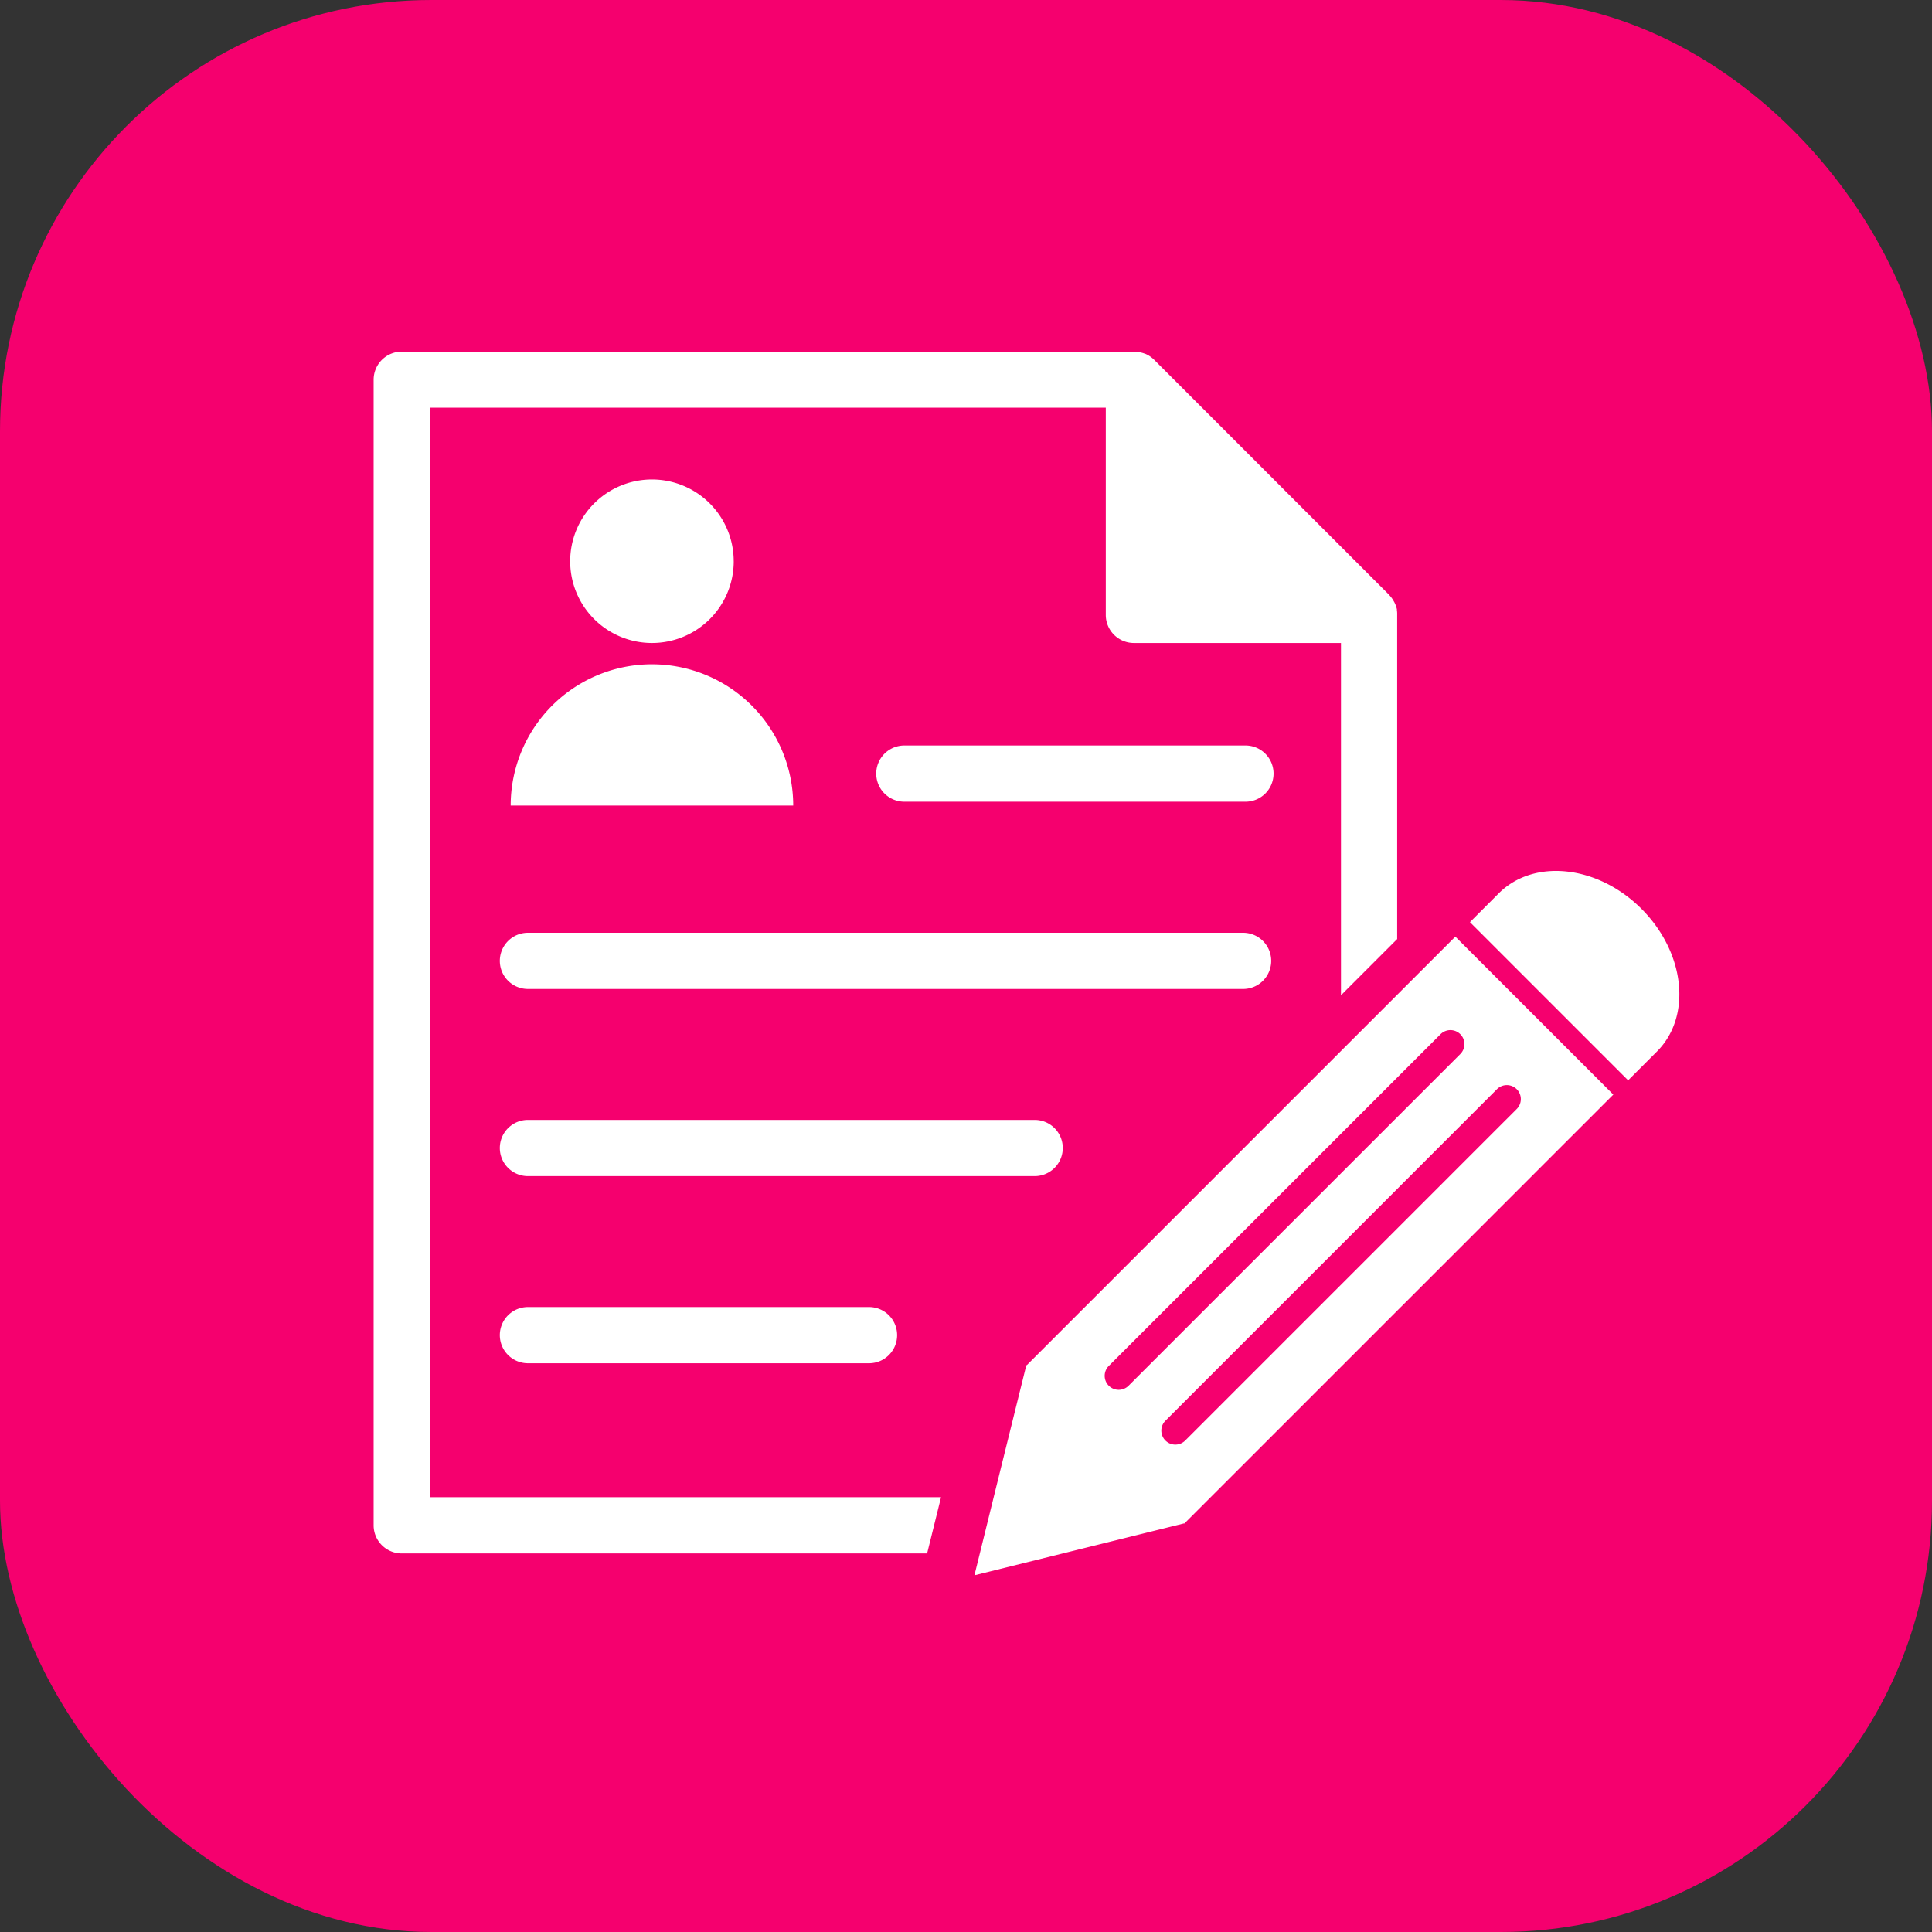 <svg xmlns="http://www.w3.org/2000/svg" viewBox="0 0 737.01 737.01" width="737" height="737"><rect x="0" y="0" width="737.01" height="737.01" fill="#333333" stroke="none"/><g id="登録情報の確認_変更のコピー" data-name="登録情報の確認・変更のコピー"><rect width="737.01" height="737.01" rx="164.52" style="fill:#f5006e"/></g><g id="集い等申し込み"><path d="M689.26,458.29l-11,11-60.34-60.34,11-11c13.4-13.39,37.77-10.74,54.43,5.92S702.65,444.89,689.26,458.29Zm-76.91-43.82,60.26,60.26L509.08,638.25l-.14.14-.09-.08L469,648.18l-40.11,9.93L438.78,618l9.93-40.12.11.12Zm15.78,58.29L501.67,599.23a5.34,5.34,0,0,0,7.55,7.55L635.68,480.31a5.34,5.34,0,1,0-7.55-7.55ZM614.25,451.7a5.33,5.33,0,0,0-7.55,0L480.23,578.16a5.34,5.34,0,1,0,7.55,7.55L614.25,459.25A5.35,5.35,0,0,0,614.25,451.7Zm-72.15-28A10.71,10.71,0,0,0,531.38,413H258.56a10.72,10.72,0,0,0,0,21.44H531.38A10.71,10.71,0,0,0,542.1,423.68Zm-79.51,71.41a10.72,10.72,0,0,0-10.72-10.72H258.56a10.72,10.72,0,1,0,0,21.44H451.87A10.72,10.72,0,0,0,462.59,495.09ZM399.4,566.5a10.71,10.71,0,0,0-10.72-10.72H258.56a10.72,10.72,0,1,0,0,21.44H388.68A10.71,10.71,0,0,0,399.4,566.5ZM543,352.28a10.71,10.71,0,0,0-10.72-10.72H402.15a10.72,10.72,0,1,0,0,21.44H532.27A10.71,10.71,0,0,0,543,352.28Zm47.06-62.42a2.11,2.11,0,0,0,0-.25,10.68,10.68,0,0,0-.91-2.56c-.11-.22-.23-.42-.35-.63a10.68,10.68,0,0,0-1.62-2.2l0-.05-89.76-89.78a10.81,10.81,0,0,0-3.34-2.25l-.08,0a10.62,10.62,0,0,0-1.66-.51c-.13,0-.24-.09-.36-.11a10.36,10.36,0,0,0-2.09-.21H210.42A10.73,10.73,0,0,0,199.7,202V639.05a10.73,10.73,0,0,0,10.72,10.72H410.84l5.31-21.44h-195V212.69H479v79.05a10.72,10.72,0,0,0,10.72,10.72h79V436.84l21.44-21.44V291.74A10.61,10.61,0,0,0,590.05,289.86Zm-253-18.58a31.19,31.19,0,1,0-31.19,31.18A31.18,31.18,0,0,0,337.07,271.28Zm22.7,93.19a53.89,53.89,0,1,0-107.78,0Z" transform="translate(-57.17 -57.17)" style="fill:#fff"/></g></svg>